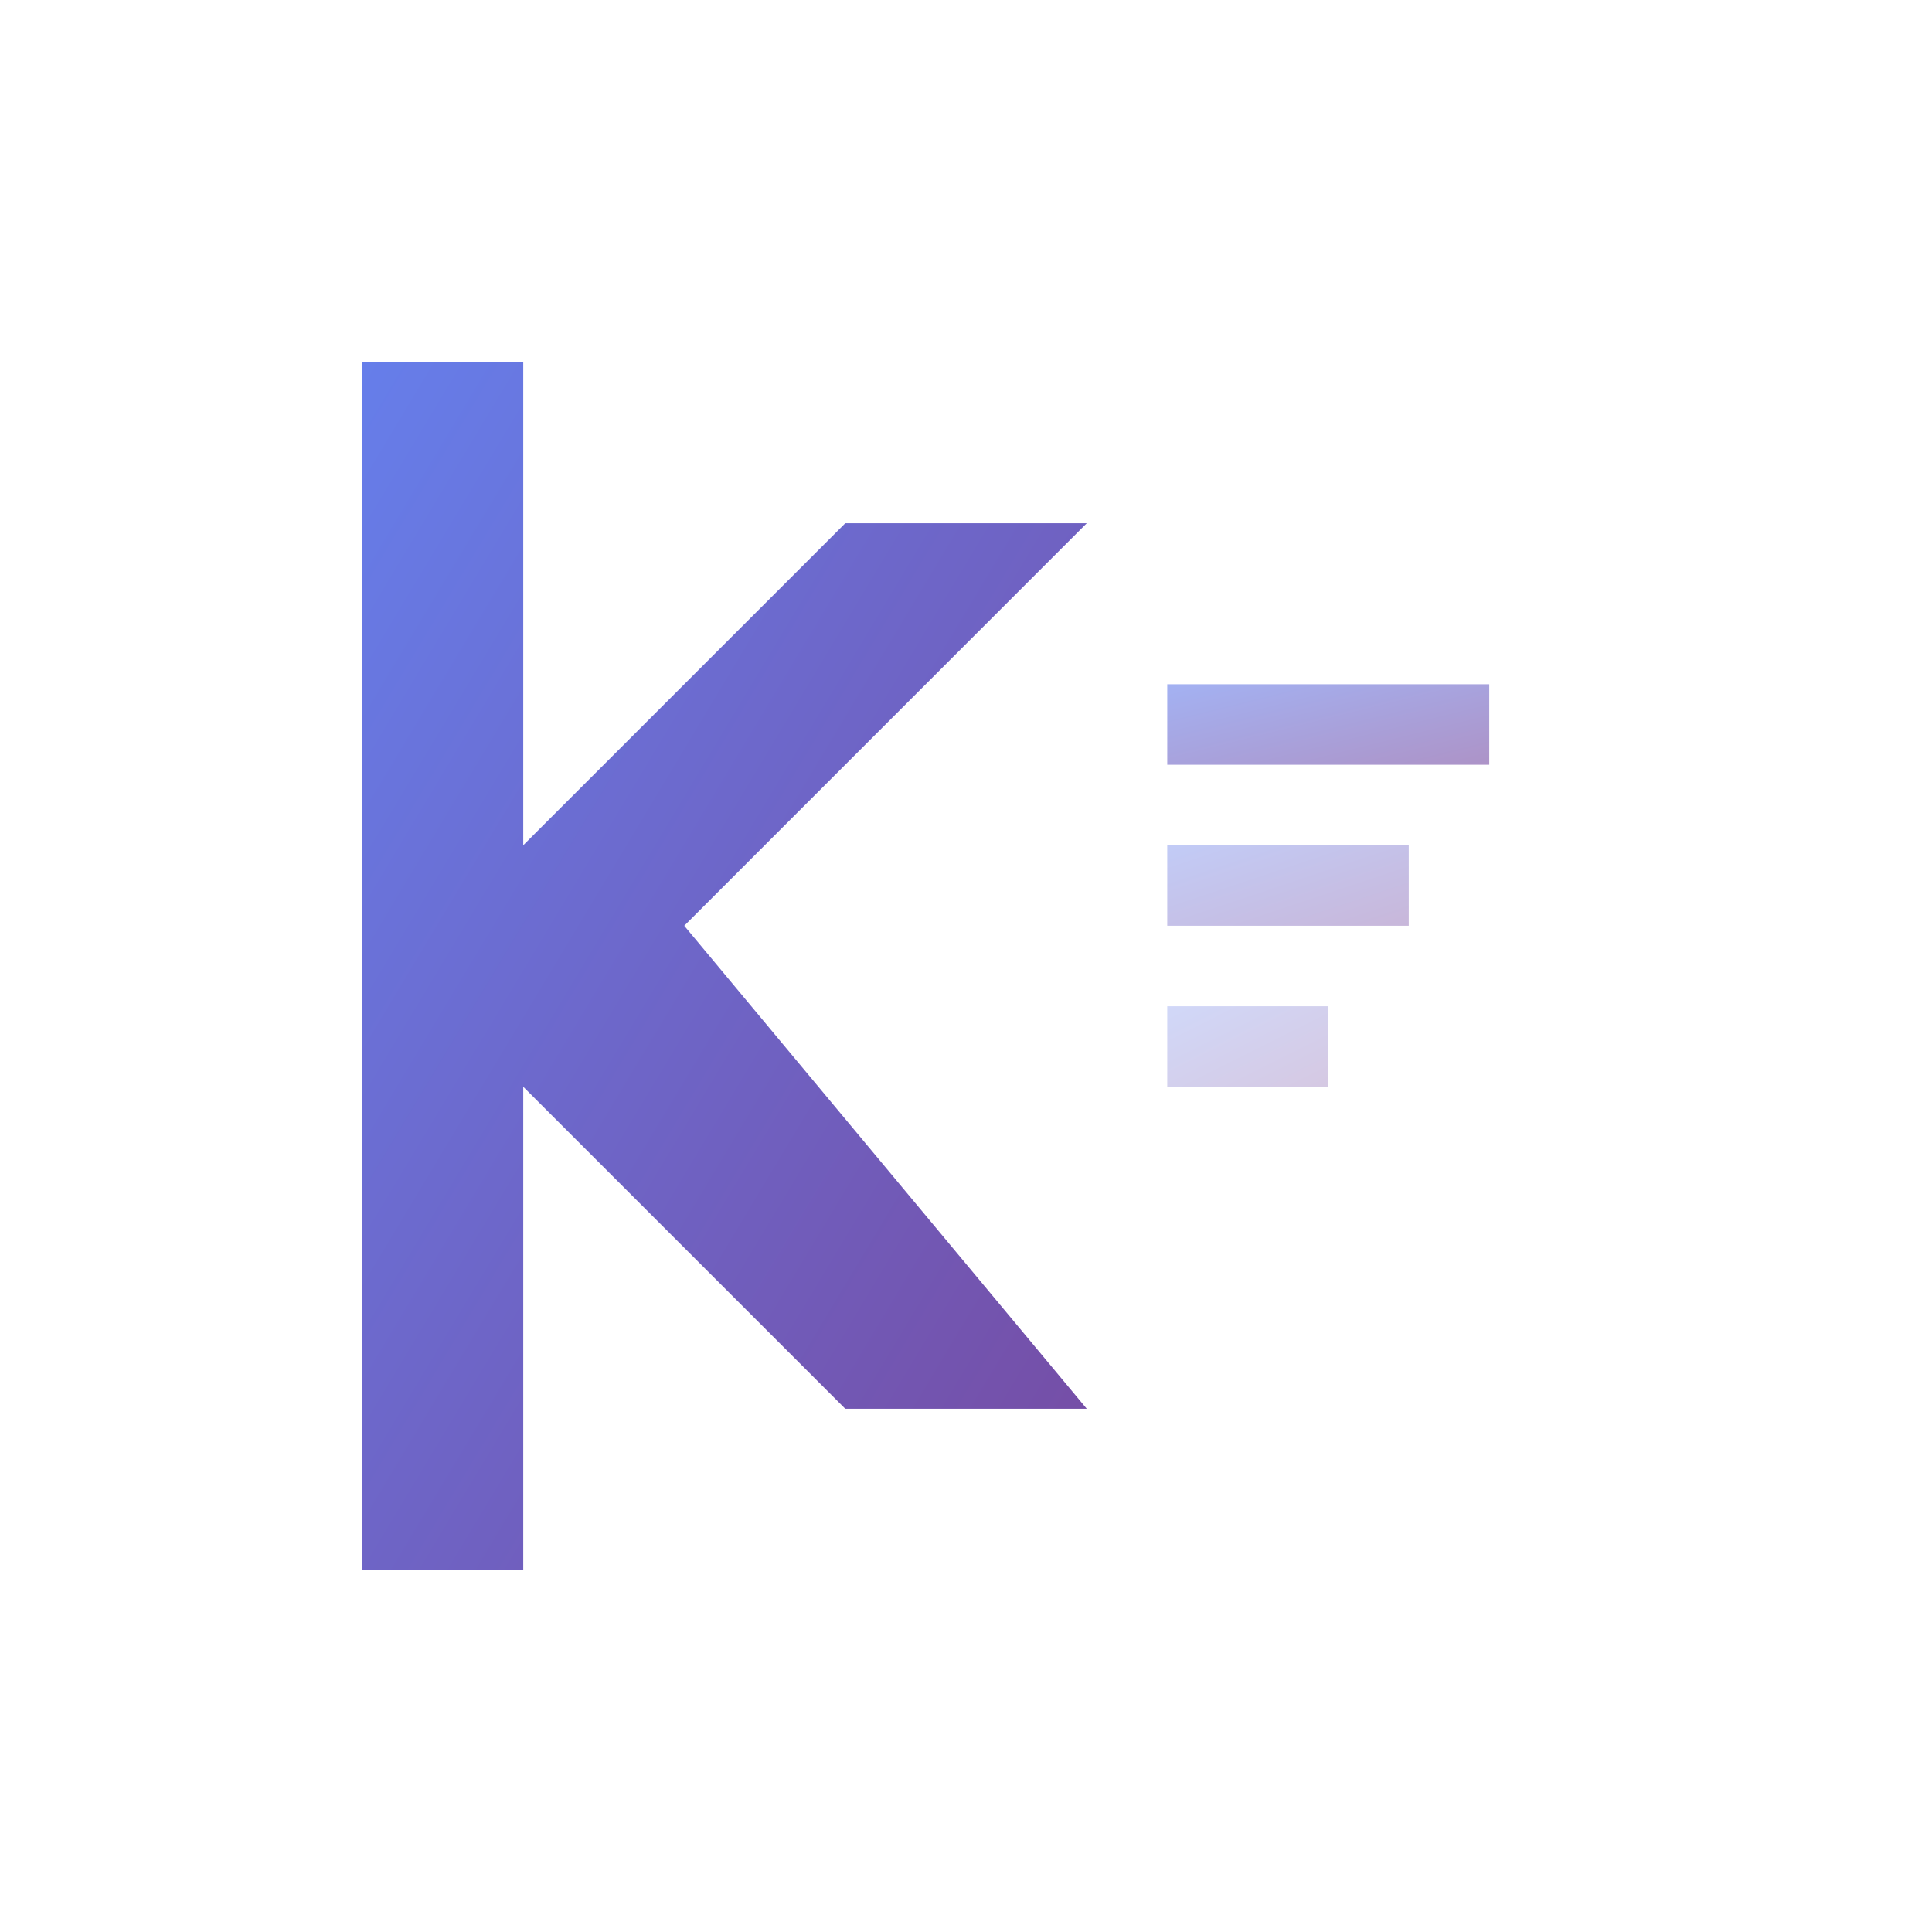 <svg width="48" height="48" viewBox="0 0 48 48" xmlns="http://www.w3.org/2000/svg">
  <defs>
    <linearGradient id="geomGradient" x1="0%" y1="0%" x2="100%" y2="100%">
      <stop offset="0%" style="stop-color:#667eea;stop-opacity:1" />
      <stop offset="100%" style="stop-color:#764ba2;stop-opacity:1" />
    </linearGradient>
  </defs>

  <!-- Geometric K symbol centered -->
  <g transform="translate(9, 9)">
    <!-- Abstract K made from geometric shapes -->
    <polygon points="0,0 4,0 4,12 12,4 18,4 8,14 18,26 12,26 4,18 4,30 0,30"
             fill="url(#geomGradient)"/>

    <!-- Geometric accent lines -->
    <rect x="20" y="8" width="8" height="2" fill="url(#geomGradient)" opacity="0.6"/>
    <rect x="20" y="12" width="6" height="2" fill="url(#geomGradient)" opacity="0.4"/>
    <rect x="20" y="16" width="4" height="2" fill="url(#geomGradient)" opacity="0.3"/>
  </g>
</svg>

